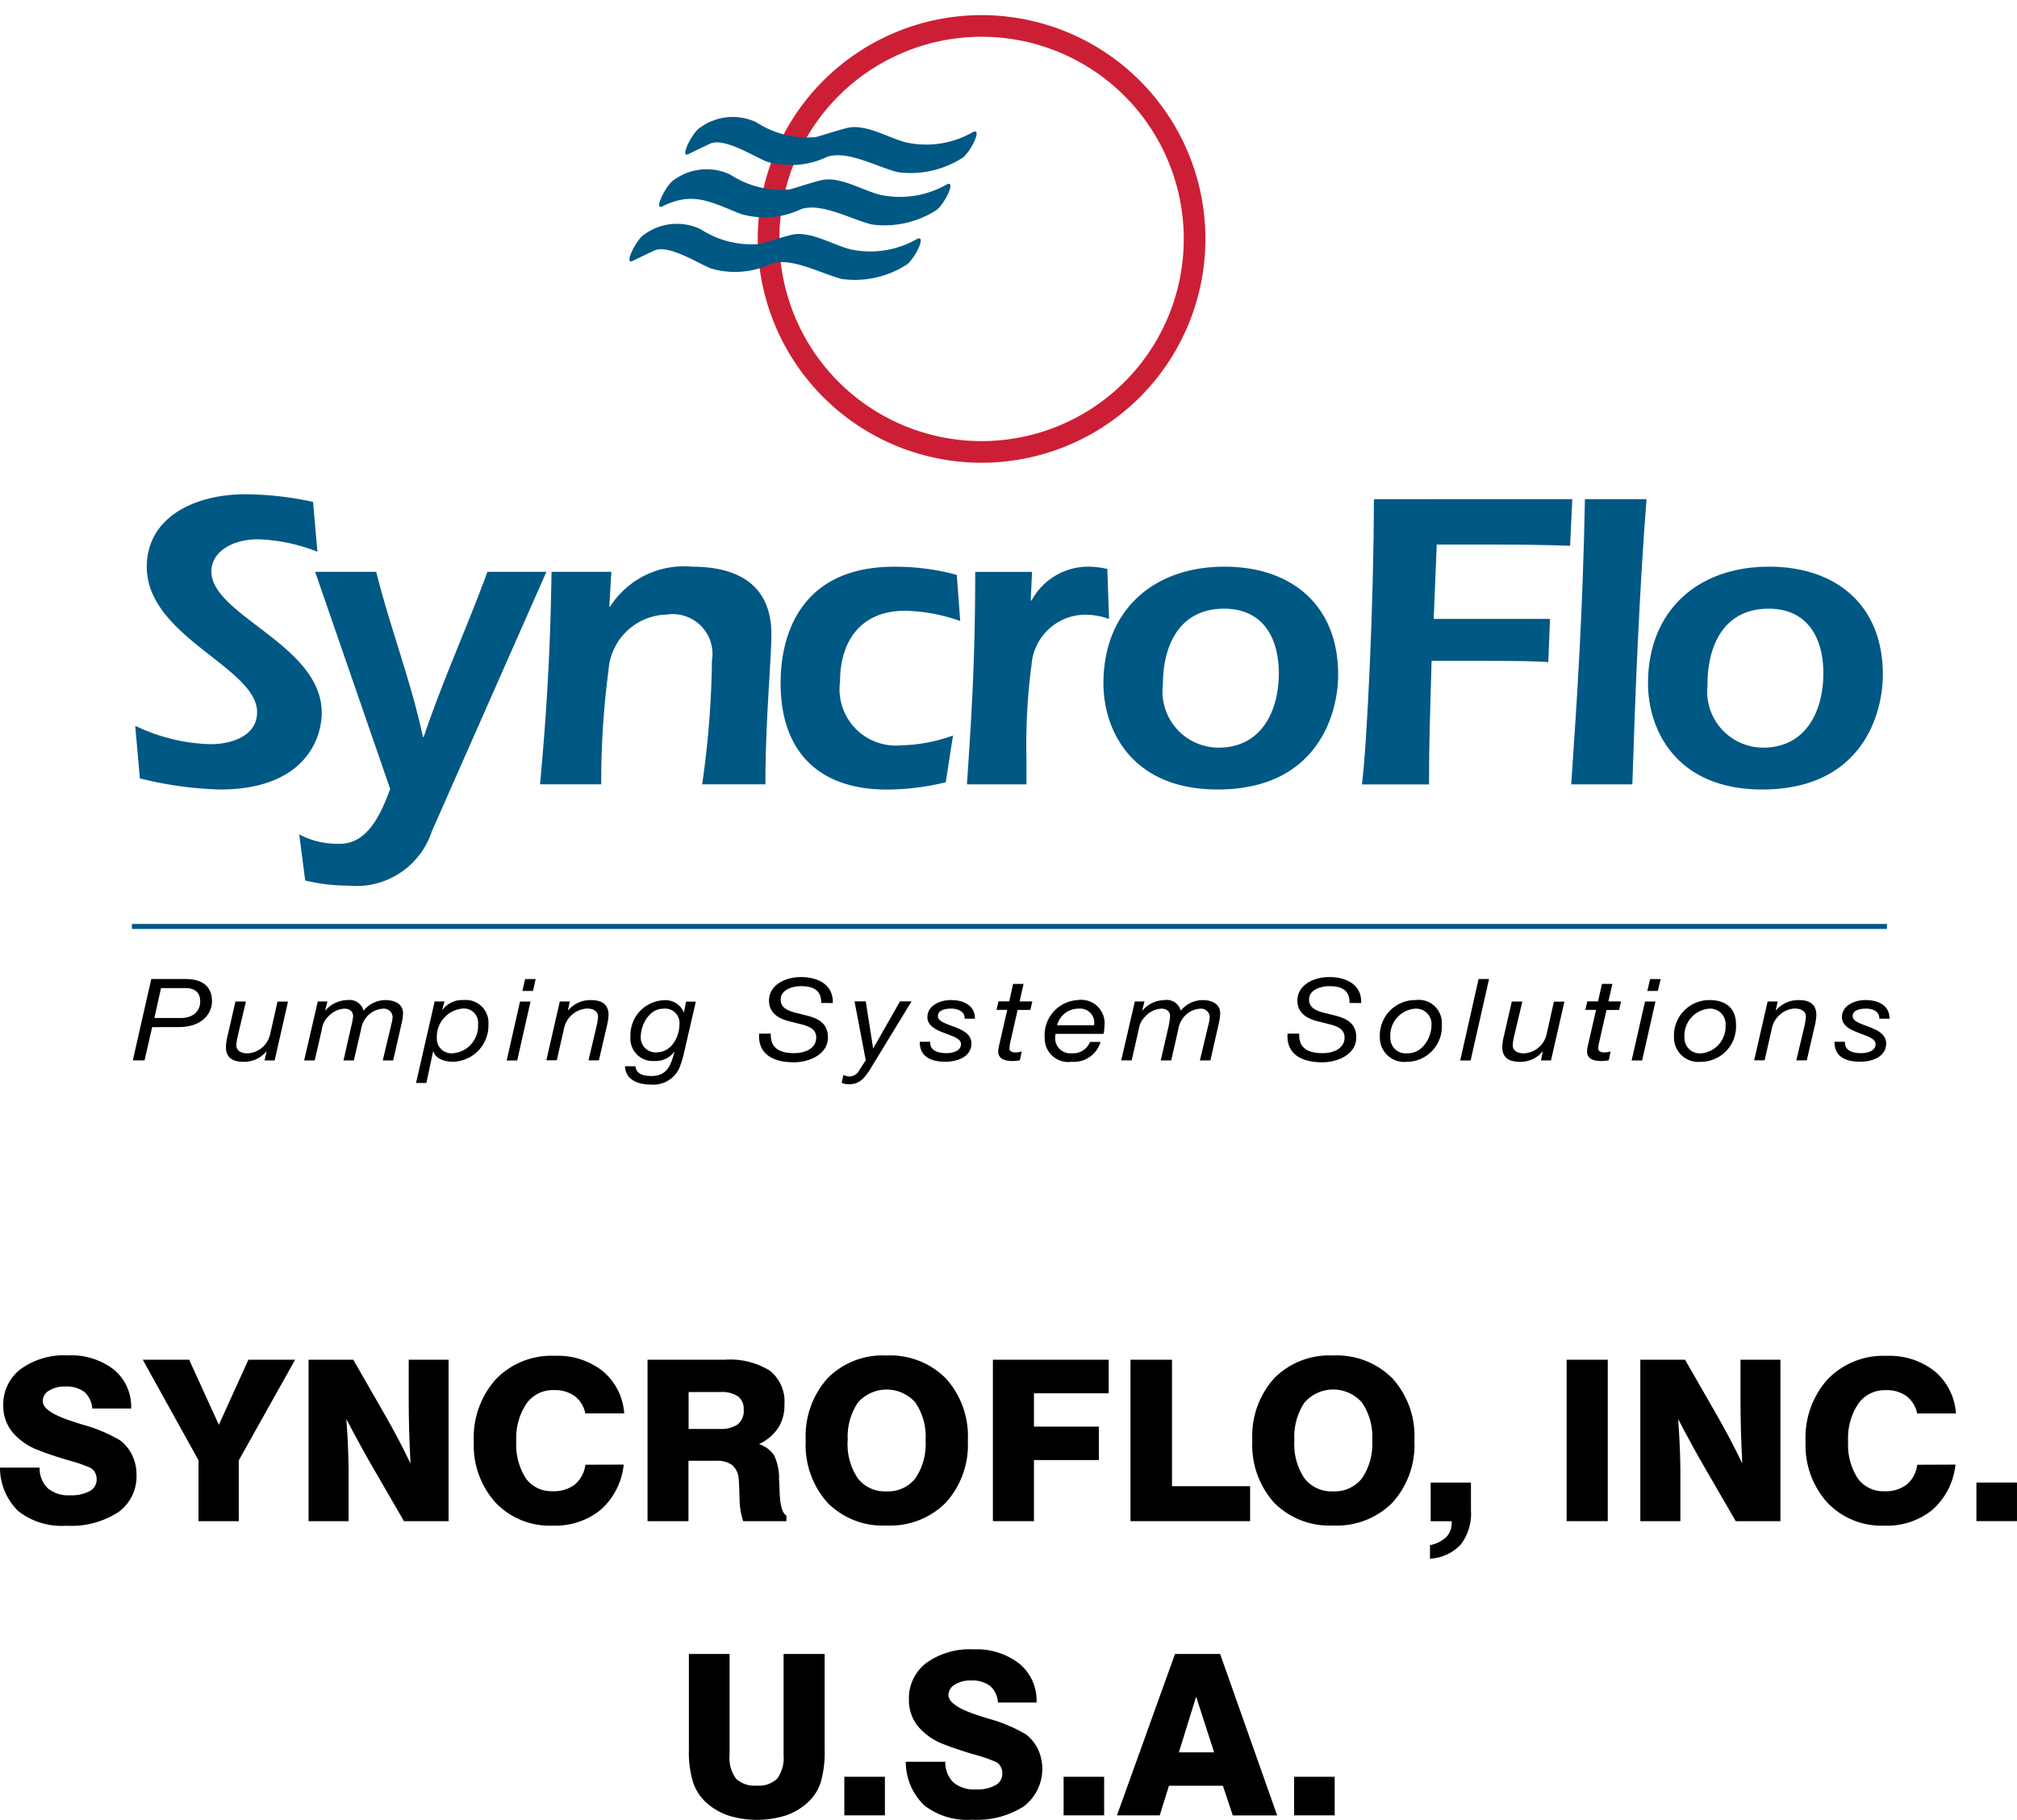 <svg id="Group_443" data-name="Group 443" xmlns="http://www.w3.org/2000/svg" xmlns:xlink="http://www.w3.org/1999/xlink" width="87.457" height="78.914" viewBox="0 0 87.457 78.914">
  <defs>
    <clipPath id="clip-path">
      <rect id="Rectangle_387" data-name="Rectangle 387" width="87.457" height="78.914" fill="none"/>
    </clipPath>
  </defs>
  <g id="Group_442" data-name="Group 442" transform="translate(0 0)" clip-path="url(#clip-path)">
    <path id="Path_2273" data-name="Path 2273" d="M10.345,11.44A7.6,7.6,0,0,0,7.768,10.9c-1.167,0-2.021.578-2.021,1.393,0,1.91,4.784,3.188,4.784,6.117,0,1.371-.966,3.339-4.4,3.339a15.856,15.856,0,0,1-3.485-.482l-.2-2.282a7.947,7.947,0,0,0,3.265.8c.87,0,2.018-.331,2.018-1.39,0-1.944-4.782-3.262-4.782-6.3,0-2.167,2.095-3.149,4.283-3.149a14.155,14.155,0,0,1,2.927.333Z" transform="translate(3.418 12.486)" fill="#005884"/>
    <path id="Path_2274" data-name="Path 2274" d="M6.1,10.345H8.749c.611,2.447,1.522,4.784,2.023,7.157h.038c.813-2.43,1.872-4.729,2.761-7.157h2.557L11.16,21.6a3.444,3.444,0,0,1-3.6,2.354,8.1,8.1,0,0,1-1.891-.223l-.259-2a3.53,3.53,0,0,0,1.759.407c1.225,0,1.781-1.3,2.186-2.375Z" transform="translate(7.564 14.451)" fill="#005884"/>
    <path id="Path_2275" data-name="Path 2275" d="M12.775,11.978h.036a3.8,3.8,0,0,1,3.543-1.726c1.963,0,3.447.762,3.447,2.931,0,1.131-.259,3.727-.259,6.507H16.8a40.584,40.584,0,0,0,.424-5.376,1.724,1.724,0,0,0-1.965-1.985,2.589,2.589,0,0,0-2.519,2.409,36.71,36.71,0,0,0-.316,4.952H9.769c.261-2.8.446-5.618.5-9.214h2.593Z" transform="translate(13.646 14.321)" fill="#005884"/>
    <path id="Path_2276" data-name="Path 2276" d="M21.28,19.6a10.757,10.757,0,0,1-2.56.316c-2.948,0-4.6-1.651-4.6-4.6,0-.721,0-5.062,4.93-5.062a10.1,10.1,0,0,1,2.708.355l.149,2a7.6,7.6,0,0,0-2.392-.446c-1.891,0-2.819,1.28-2.819,3.078A2.441,2.441,0,0,0,19.334,18a7.054,7.054,0,0,0,2.26-.427Z" transform="translate(19.728 14.321)" fill="#005884"/>
    <path id="Path_2277" data-name="Path 2277" d="M20.257,11.719h.036a2.793,2.793,0,0,1,2.486-1.467,3.637,3.637,0,0,1,.8.1l.074,2.167a3.091,3.091,0,0,0-1-.185A2.349,2.349,0,0,0,20.293,14.5a26.367,26.367,0,0,0-.221,4.041v1.15H17.493c.168-2.615.357-5.1.357-9.214h2.464Z" transform="translate(24.435 14.321)" fill="#005884"/>
    <path id="Path_2278" data-name="Path 2278" d="M30.139,14.926c0,1.8-.964,4.988-5.228,4.988-3.744,0-4.95-2.6-4.95-4.6,0-3.152,2.15-5.062,5.247-5.062,2.91,0,4.93,1.671,4.93,4.674m-7.6.446A2.437,2.437,0,0,0,24.95,18.1c1.853,0,2.615-1.575,2.615-3.226,0-1.539-.686-2.8-2.375-2.8-1.927,0-2.651,1.575-2.651,3.3" transform="translate(27.884 14.321)" fill="#005884"/>
    <path id="Path_2279" data-name="Path 2279" d="M33.759,9.03l-.093,2.023C32.59,11.015,31.516,11,30.421,11H27.882l-.132,3.226h5.043L32.719,16.1c-.3-.038-1.278-.058-2.761-.058h-2.3c-.072,2.579-.11,3.5-.11,5.359h-2.91c.221-1.726.518-7.972.518-12.368Z" transform="translate(34.415 12.614)" fill="#005884"/>
    <path id="Path_2280" data-name="Path 2280" d="M28.424,21.4c.259-3.8.5-7.416.594-12.368h2.67c-.316,4.118-.482,8.252-.614,12.368Z" transform="translate(39.704 12.613)" fill="#005884"/>
    <path id="Path_2281" data-name="Path 2281" d="M39.995,14.926c0,1.8-.964,4.988-5.23,4.988-3.744,0-4.952-2.6-4.952-4.6,0-3.152,2.152-5.062,5.247-5.062,2.912,0,4.935,1.671,4.935,4.674m-7.6.446A2.435,2.435,0,0,0,34.8,18.1c1.855,0,2.615-1.575,2.615-3.226,0-1.539-.686-2.8-2.373-2.8-1.927,0-2.651,1.575-2.651,3.3" transform="translate(41.645 14.321)" fill="#005884"/>
    <path id="Path_2282" data-name="Path 2282" d="M32.376,9.706A9.236,9.236,0,1,1,23.141.469,9.235,9.235,0,0,1,32.376,9.706Z" transform="translate(19.421 0.656)" fill="none" stroke="#cc1f35" stroke-width="0.938"/>
    <path id="Path_2283" data-name="Path 2283" d="M12.539,3.727c.307-.151.616-.3.928-.446.609-.288,1.886.544,2.464.774a3.691,3.691,0,0,0,2.641-.216c.887-.273,2.167.458,3.051.676a4.176,4.176,0,0,0,2.728-.582c.34-.149.971-1.359.527-1.162a4.08,4.08,0,0,1-2.891.455c-.767-.187-1.764-.832-2.581-.628-.455.115-.894.266-1.342.393a4.044,4.044,0,0,1-2.577-.638,2.394,2.394,0,0,0-2.421.211c-.333.163-.949,1.373-.527,1.162" transform="translate(17.316 2.953)" fill="#005884"/>
    <line id="Line_124" data-name="Line 124" x2="76.1" transform="translate(5.718 40.174)" fill="none" stroke="#005884" stroke-width="0.217"/>
    <path id="Path_2284" data-name="Path 2284" d="M3.2,17.712H4.7c.731,0,1.134.331,1.134.973,0,.439-.338,1.112-1.457,1.112H3.239L2.908,21.24H2.4Zm.134,1.69H4.478c.544,0,.844-.3.844-.717,0-.436-.29-.58-.626-.58H3.623Z" transform="translate(3.359 24.742)"/>
    <path id="Path_2285" data-name="Path 2285" d="M6.2,20.674H5.762l.086-.386H5.837a1.257,1.257,0,0,1-.983.446c-.518,0-.767-.209-.767-.657a2.514,2.514,0,0,1,.079-.5L4.5,18.119h.455L4.6,19.612a2.556,2.556,0,0,0-.062.4c0,.242.211.355.479.355a1.056,1.056,0,0,0,.988-.832l.319-1.412h.455Z" transform="translate(5.709 25.31)"/>
    <path id="Path_2286" data-name="Path 2286" d="M6.091,18.153h.419l-.1.379.01.012a1.288,1.288,0,0,1,.961-.451.623.623,0,0,1,.693.46,1.236,1.236,0,0,1,.947-.46c.388,0,.767.158.767.573a2.46,2.46,0,0,1-.079.511l-.348,1.532H8.908l.386-1.62a1.147,1.147,0,0,0,.041-.278.379.379,0,0,0-.419-.345,1.015,1.015,0,0,0-.7.35,1.119,1.119,0,0,0-.254.575l-.307,1.318H7.206l.331-1.457a3.166,3.166,0,0,0,.086-.451c0-.213-.141-.336-.386-.336a1.031,1.031,0,0,0-.678.326.94.94,0,0,0-.292.578l-.309,1.34H5.5Z" transform="translate(7.688 25.274)"/>
    <path id="Path_2287" data-name="Path 2287" d="M8.334,18.153H8.76l-.1.367h.012a1.052,1.052,0,0,1,.913-.427.983.983,0,0,1,1.081,1.047,1.575,1.575,0,0,1-1.529,1.627c-.336,0-.755-.108-.86-.451H8.267l-.292,1.371H7.526Zm1.174.312a1.225,1.225,0,0,0-1.079,1.27.633.633,0,0,0,.693.664,1.184,1.184,0,0,0,1.093-1.258.616.616,0,0,0-.707-.676" transform="translate(10.513 25.274)"/>
    <path id="Path_2288" data-name="Path 2288" d="M9.744,18.688H10.2l-.578,2.555H9.166Zm.561-.46H9.847l.117-.515h.458Z" transform="translate(12.804 24.742)"/>
    <path id="Path_2289" data-name="Path 2289" d="M10.466,18.153H10.9l-.084.386h.012a1.256,1.256,0,0,1,.98-.446c.518,0,.772.209.772.657a2.551,2.551,0,0,1-.081.5l-.338,1.457H11.71l.352-1.493a2.6,2.6,0,0,0,.062-.4c0-.242-.211-.355-.477-.355a1.085,1.085,0,0,0-.99.829l-.321,1.414H9.884Z" transform="translate(13.807 25.274)"/>
    <path id="Path_2290" data-name="Path 2290" d="M13.874,20.34a4.317,4.317,0,0,1-.213.7,1.236,1.236,0,0,1-1.254.714c-.561,0-1.083-.223-1.1-.793h.453c.029.343.348.422.7.422.7,0,.844-.52.988-1.031l-.012-.007a1.014,1.014,0,0,1-.858.388.97.97,0,0,1-1.035-1.057,1.513,1.513,0,0,1,1.436-1.577.865.865,0,0,1,.875.52v.01h.01l.086-.47h.427Zm-1.206.019c.683,0,1-.712,1-1.227a.623.623,0,0,0-.7-.666c-.635,0-.978.736-.978,1.206a.644.644,0,0,0,.678.688" transform="translate(15.794 25.275)"/>
    <path id="Path_2291" data-name="Path 2291" d="M16.425,18.8c.017-.558-.35-.731-.877-.731-.372,0-.88.158-.88.578,0,.34.273.479.618.57l.515.127c.475.12.918.321.918.954,0,.726-.8,1.074-1.484,1.074-.92,0-1.565-.376-1.5-1.242h.506c-.031.638.4.846,1.014.846.475,0,.956-.2.956-.678,0-.362-.3-.489-.678-.582l-.518-.129c-.453-.113-.853-.369-.853-.889,0-.683.709-1.023,1.385-1.023.755,0,1.412.34,1.383,1.127Z" transform="translate(19.181 24.693)"/>
    <path id="Path_2292" data-name="Path 2292" d="M16.431,21.109c-.223.331-.427.6-.892.6a.834.834,0,0,1-.314-.065l.081-.34a.612.612,0,0,0,.261.067.491.491,0,0,0,.427-.276l.278-.427-.487-2.555h.487l.319,2.033H16.6l1.158-2.033h.5Z" transform="translate(21.267 25.309)"/>
    <path id="Path_2293" data-name="Path 2293" d="M18.583,18.9c.022-.29-.256-.439-.573-.439-.278,0-.585.067-.585.326,0,.235.362.331.724.47s.731.316.731.717c0,.568-.592.791-1.127.791-.63,0-1.119-.213-1.115-.865h.453c-.022.381.328.494.707.494.292,0,.628-.1.628-.391,0-.247-.362-.345-.724-.484s-.733-.307-.733-.693c0-.475.513-.736,1.026-.736s1.038.211,1.038.81Z" transform="translate(23.242 25.275)"/>
    <path id="Path_2294" data-name="Path 2294" d="M19.029,18.559h.551l-.086.369h-.551l-.34,1.5c0,.062-.014.11-.014.17,0,.134.134.173.271.173a.964.964,0,0,0,.261-.046l-.081.386a1.59,1.59,0,0,1-.316.031c-.34,0-.621-.089-.621-.417a1.1,1.1,0,0,1,.026-.211l.364-1.589h-.465l.086-.369h.465l.168-.757H19.2Z" transform="translate(25.181 24.867)"/>
    <path id="Path_2295" data-name="Path 2295" d="M19.371,19.557a1.139,1.139,0,0,0-.017.221.654.654,0,0,0,.717.621.787.787,0,0,0,.793-.491h.455a1.2,1.2,0,0,1-1.249.86A1.02,1.02,0,0,1,18.9,19.74a1.522,1.522,0,0,1,1.424-1.647,1.015,1.015,0,0,1,1.165,1.131,1.7,1.7,0,0,1-.038.333Zm1.666-.372a.607.607,0,0,0-.647-.721.957.957,0,0,0-.954.721Z" transform="translate(26.399 25.274)"/>
    <path id="Path_2296" data-name="Path 2296" d="M20.872,18.153h.419l-.1.379.01.012a1.3,1.3,0,0,1,.961-.451.625.625,0,0,1,.7.46,1.234,1.234,0,0,1,.944-.46c.391,0,.767.158.767.573a2.457,2.457,0,0,1-.077.511l-.348,1.532h-.455l.386-1.62a1.278,1.278,0,0,0,.041-.278.38.38,0,0,0-.422-.345,1.009,1.009,0,0,0-.693.35,1.121,1.121,0,0,0-.256.575l-.3,1.318h-.455l.336-1.457A3.423,3.423,0,0,0,22.4,18.8c0-.213-.139-.336-.386-.336a1.031,1.031,0,0,0-.678.326.955.955,0,0,0-.295.578l-.307,1.34h-.453Z" transform="translate(28.335 25.274)"/>
    <path id="Path_2297" data-name="Path 2297" d="M25.984,18.8c.014-.558-.352-.731-.877-.731-.372,0-.88.158-.88.578,0,.34.271.479.618.57l.513.127c.477.12.918.321.918.954,0,.726-.793,1.074-1.481,1.074-.92,0-1.565-.376-1.5-1.242H23.8c-.031.638.4.846,1.014.846.475,0,.954-.2.954-.678,0-.362-.3-.489-.678-.582l-.518-.129c-.451-.113-.851-.369-.851-.889,0-.683.707-1.023,1.385-1.023.755,0,1.412.34,1.383,1.127Z" transform="translate(32.533 24.693)"/>
    <path id="Path_2298" data-name="Path 2298" d="M26.508,18.093a1,1,0,0,1,1.141,1.059,1.528,1.528,0,0,1-1.524,1.618A1.055,1.055,0,0,1,24.962,19.7a1.537,1.537,0,0,1,1.546-1.608M26.175,20.4c.659,0,1.026-.707,1.026-1.213a.669.669,0,0,0-.726-.721A1.168,1.168,0,0,0,25.417,19.7a.67.67,0,0,0,.757.7" transform="translate(34.868 25.274)"/>
    <path id="Path_2299" data-name="Path 2299" d="M27.213,17.712h.455l-.8,3.531h-.451Z" transform="translate(36.898 24.742)"/>
    <path id="Path_2300" data-name="Path 2300" d="M29.29,20.674h-.436l.081-.386h-.01a1.253,1.253,0,0,1-.98.446c-.52,0-.769-.209-.769-.657a2.551,2.551,0,0,1,.081-.5l.333-1.457h.458l-.355,1.493a2.556,2.556,0,0,0-.062.4c0,.242.213.355.479.355a1.061,1.061,0,0,0,.99-.832l.316-1.412h.455Z" transform="translate(37.961 25.31)"/>
    <path id="Path_2301" data-name="Path 2301" d="M29.681,18.559h.549l-.084.369H29.6l-.34,1.5a1.41,1.41,0,0,0-.017.17c0,.134.134.173.271.173a.965.965,0,0,0,.264-.046l-.081.386a1.632,1.632,0,0,1-.319.031c-.338,0-.621-.089-.621-.417a1.1,1.1,0,0,1,.026-.211l.364-1.589h-.465l.086-.369h.465l.17-.757h.453Z" transform="translate(40.058 24.867)"/>
    <path id="Path_2302" data-name="Path 2302" d="M30.1,18.688h.453l-.578,2.555h-.455Zm.558-.46H30.2l.12-.515h.458Z" transform="translate(41.228 24.742)"/>
    <path id="Path_2303" data-name="Path 2303" d="M31.824,18.093c.736,0,1.148.379,1.148,1.059a1.531,1.531,0,0,1-1.527,1.618A1.054,1.054,0,0,1,30.283,19.7a1.536,1.536,0,0,1,1.541-1.608M31.493,20.4a1.165,1.165,0,0,0,1.026-1.213.669.669,0,0,0-.726-.721A1.172,1.172,0,0,0,30.736,19.7a.671.671,0,0,0,.757.7" transform="translate(42.301 25.274)"/>
    <path id="Path_2304" data-name="Path 2304" d="M32.316,18.153h.436l-.084.386h.012a1.256,1.256,0,0,1,.98-.446c.518,0,.769.209.769.657a2.513,2.513,0,0,1-.079.5l-.336,1.457H33.56l.355-1.493a3.38,3.38,0,0,0,.062-.4c0-.242-.216-.355-.482-.355a1.011,1.011,0,0,0-.681.3,1.034,1.034,0,0,0-.307.532l-.321,1.414h-.453Z" transform="translate(44.328 25.274)"/>
    <path id="Path_2305" data-name="Path 2305" d="M35.128,18.9c.022-.29-.254-.439-.57-.439-.278,0-.585.067-.585.326,0,.235.362.331.721.47s.733.316.733.717c0,.568-.592.791-1.127.791-.63,0-1.119-.213-1.115-.865h.453c-.022.381.326.494.7.494.292,0,.63-.1.63-.391,0-.247-.364-.345-.724-.484s-.736-.307-.736-.693c0-.475.513-.736,1.026-.736s1.04.211,1.04.81Z" transform="translate(46.358 25.275)"/>
    <path id="Path_2306" data-name="Path 2306" d="M12.066,4.674c1.328-.659,2.08-.194,3.394.328A3.693,3.693,0,0,0,18.1,4.787c.887-.273,2.164.458,3.049.674a4.153,4.153,0,0,0,2.725-.58c.343-.149.973-1.359.527-1.162a4.075,4.075,0,0,1-2.891.455c-.765-.185-1.762-.832-2.579-.628-.453.115-.894.266-1.342.393A4.029,4.029,0,0,1,15.014,3.3a2.389,2.389,0,0,0-2.421.211c-.333.163-.947,1.373-.527,1.162" transform="translate(16.656 4.274)" fill="#005884"/>
    <path id="Path_2307" data-name="Path 2307" d="M11.529,5.661c.307-.153.616-.3.928-.446.606-.29,1.889.544,2.466.774a3.685,3.685,0,0,0,2.639-.216c.887-.273,2.167.458,3.051.674a4.153,4.153,0,0,0,2.725-.58c.343-.149.973-1.357.527-1.162a4.06,4.06,0,0,1-2.888.455c-.767-.187-1.764-.829-2.581-.626-.453.113-.9.264-1.342.391a4.037,4.037,0,0,1-2.577-.638,2.394,2.394,0,0,0-2.423.211c-.331.163-.947,1.371-.525,1.162" transform="translate(15.905 5.653)" fill="#005884"/>
    <path id="Path_2308" data-name="Path 2308" d="M0,29.387H1.719a1.2,1.2,0,0,0,.355.9,1.393,1.393,0,0,0,.973.3,1.646,1.646,0,0,0,.844-.182.563.563,0,0,0,.3-.508.633.633,0,0,0-.072-.3.482.482,0,0,0-.2-.2,6.552,6.552,0,0,0-.954-.328q-.762-.223-1.282-.431a2.714,2.714,0,0,1-1.148-.793,1.782,1.782,0,0,1-.393-1.146A1.917,1.917,0,0,1,.9,25.113a3.207,3.207,0,0,1,2.04-.592,3.026,3.026,0,0,1,2.006.623,2.088,2.088,0,0,1,.741,1.68H4a1.05,1.05,0,0,0-.345-.721,1.293,1.293,0,0,0-.832-.232,1.257,1.257,0,0,0-.7.18.526.526,0,0,0-.271.453q0,.464,1.287.877c.156.053.273.091.355.115l.074.024a6.509,6.509,0,0,1,1.663.7,1.846,1.846,0,0,1,.511.65,1.919,1.919,0,0,1,.177.829,1.9,1.9,0,0,1-.8,1.627,3.759,3.759,0,0,1-2.246.582A3.049,3.049,0,0,1,.8,31.28,2.62,2.62,0,0,1,0,29.387" transform="translate(0 34.253)"/>
    <path id="Path_2309" data-name="Path 2309" d="M5,31.6V28.962L2.583,24.6H4.594l1.287,2.821L7.163,24.6H9.188L6.746,28.962V31.6Z" transform="translate(3.608 34.363)"/>
    <path id="Path_2310" data-name="Path 2310" d="M5.582,31.6v-7H7.521l1.321,2.3c.213.372.419.743.614,1.11s.374.731.546,1.088q-.04-.791-.06-1.486c-.012-.463-.017-.87-.017-1.22V24.6h1.728v7H9.719L8.348,29.233q-.244-.417-.527-.94c-.192-.345-.393-.721-.6-1.124.034.458.06.882.074,1.275s.024.741.024,1.045V31.6Z" transform="translate(7.797 34.363)"/>
    <path id="Path_2311" data-name="Path 2311" d="M15.071,29.246a3.032,3.032,0,0,1-.99,1.953,3.113,3.113,0,0,1-2.092.693,3.229,3.229,0,0,1-2.476-1,3.7,3.7,0,0,1-.942-2.637A3.793,3.793,0,0,1,9.53,25.54a3.356,3.356,0,0,1,2.562-1.011,3.145,3.145,0,0,1,2.078.669,2.62,2.62,0,0,1,.923,1.829H13.408a1.286,1.286,0,0,0-.467-.757,1.482,1.482,0,0,0-.906-.254,1.388,1.388,0,0,0-1.186.594,2.677,2.677,0,0,0-.436,1.623,2.692,2.692,0,0,0,.41,1.6,1.356,1.356,0,0,0,1.167.566,1.493,1.493,0,0,0,.966-.292,1.344,1.344,0,0,0,.453-.856Z" transform="translate(11.973 34.264)"/>
    <path id="Path_2312" data-name="Path 2312" d="M11.714,31.6v-7h3.348a3.27,3.27,0,0,1,1.958.475,1.721,1.721,0,0,1,.63,1.474,1.809,1.809,0,0,1-.271,1.009,2.029,2.029,0,0,1-.832.7,1.277,1.277,0,0,1,.652.479,2.31,2.31,0,0,1,.218,1.062c.01.141.019.333.026.575.024.563.12.889.292.978V31.6H15.861a3.279,3.279,0,0,1-.158-1.016q-.018-.647-.036-.813a.859.859,0,0,0-.278-.6,1.086,1.086,0,0,0-.7-.189h-1.2V31.6Zm1.781-4H14.83a1.294,1.294,0,0,0,.8-.2.76.76,0,0,0,.254-.638.678.678,0,0,0-.247-.573A1.256,1.256,0,0,0,14.878,26H13.495Z" transform="translate(16.363 34.363)"/>
    <path id="Path_2313" data-name="Path 2313" d="M14.576,28.211a3.756,3.756,0,0,1,.942-2.7,3.36,3.36,0,0,1,2.56-.99,3.4,3.4,0,0,1,2.572.992,3.729,3.729,0,0,1,.954,2.694,3.729,3.729,0,0,1-.954,2.694,3.4,3.4,0,0,1-2.572.992,3.369,3.369,0,0,1-2.56-.99,3.752,3.752,0,0,1-.942-2.7m1.817,0a2.665,2.665,0,0,0,.436,1.639,1.478,1.478,0,0,0,1.249.57,1.5,1.5,0,0,0,1.256-.57,2.649,2.649,0,0,0,.439-1.639,2.646,2.646,0,0,0-.439-1.637,1.658,1.658,0,0,0-2.5,0,2.665,2.665,0,0,0-.436,1.639" transform="translate(20.361 34.258)"/>
    <path id="Path_2314" data-name="Path 2314" d="M17.962,31.6v-7h5.021v1.455H19.742V27.5h2.814v1.45H19.742V31.6Z" transform="translate(25.09 34.363)"/>
    <path id="Path_2315" data-name="Path 2315" d="M20.451,31.6v-7h1.8v5.484h3.387V31.6Z" transform="translate(28.567 34.363)"/>
    <path id="Path_2316" data-name="Path 2316" d="M22.655,28.211a3.747,3.747,0,0,1,.944-2.7,3.358,3.358,0,0,1,2.557-.99,3.4,3.4,0,0,1,2.574.992,3.728,3.728,0,0,1,.952,2.694,3.728,3.728,0,0,1-.952,2.694,3.4,3.4,0,0,1-2.574.992,3.367,3.367,0,0,1-2.557-.99,3.743,3.743,0,0,1-.944-2.7m1.822,0a2.666,2.666,0,0,0,.434,1.639,1.48,1.48,0,0,0,1.246.57,1.5,1.5,0,0,0,1.256-.57,2.649,2.649,0,0,0,.441-1.639,2.646,2.646,0,0,0-.441-1.637,1.655,1.655,0,0,0-2.5,0,2.666,2.666,0,0,0-.434,1.639" transform="translate(31.646 34.258)"/>
    <path id="Path_2317" data-name="Path 2317" d="M25.9,28.5V26.822h1.747V28.04a2.193,2.193,0,0,1-.441,1.467,1.944,1.944,0,0,1-1.335.614v-.585a1.438,1.438,0,0,0,.712-.357.886.886,0,0,0,.228-.635V28.5Z" transform="translate(36.134 37.467)"/>
    <rect id="Rectangle_382" data-name="Rectangle 382" width="1.783" height="6.999" transform="translate(67.929 58.963)"/>
    <path id="Path_2318" data-name="Path 2318" d="M29.674,31.6v-7h1.939l1.321,2.3c.213.372.419.743.614,1.11s.374.731.546,1.088q-.04-.791-.06-1.486c-.012-.463-.017-.87-.017-1.22V24.6h1.731v7H33.811L32.44,29.233q-.244-.417-.527-.94c-.192-.345-.391-.721-.6-1.124.034.458.06.882.074,1.275s.024.741.024,1.045V31.6Z" transform="translate(41.451 34.363)"/>
    <path id="Path_2319" data-name="Path 2319" d="M39.162,29.246a3.032,3.032,0,0,1-.99,1.953,3.1,3.1,0,0,1-2.092.693,3.237,3.237,0,0,1-2.476-1,3.7,3.7,0,0,1-.94-2.637,3.782,3.782,0,0,1,.959-2.713,3.352,3.352,0,0,1,2.562-1.011,3.145,3.145,0,0,1,2.078.669,2.608,2.608,0,0,1,.92,1.829H37.5a1.263,1.263,0,0,0-.467-.757,1.474,1.474,0,0,0-.9-.254,1.4,1.4,0,0,0-1.189.594,2.677,2.677,0,0,0-.436,1.623,2.674,2.674,0,0,0,.412,1.6,1.358,1.358,0,0,0,1.165.566,1.488,1.488,0,0,0,.966-.292,1.323,1.323,0,0,0,.453-.856Z" transform="translate(45.627 34.264)"/>
    <rect id="Rectangle_383" data-name="Rectangle 383" width="1.759" height="1.673" transform="translate(85.697 64.288)"/>
    <path id="Path_2320" data-name="Path 2320" d="M12.462,29.923h1.764v4.372a1.54,1.54,0,0,0,.273,1.028,1.161,1.161,0,0,0,.906.307,1.14,1.14,0,0,0,.892-.307,1.555,1.555,0,0,0,.271-1.028V29.923h1.781v4.159a4.6,4.6,0,0,1-.17,1.4,2.017,2.017,0,0,1-.566.884,2.722,2.722,0,0,1-.961.563,4.184,4.184,0,0,1-2.474,0,2.732,2.732,0,0,1-.964-.563,2.073,2.073,0,0,1-.575-.892,4.492,4.492,0,0,1-.177-1.393Z" transform="translate(17.408 41.799)"/>
    <rect id="Rectangle_384" data-name="Rectangle 384" width="1.759" height="1.673" transform="translate(36.61 77.047)"/>
    <path id="Path_2321" data-name="Path 2321" d="M16.386,34.709H18.1a1.209,1.209,0,0,0,.355.9,1.4,1.4,0,0,0,.971.3,1.649,1.649,0,0,0,.846-.182.563.563,0,0,0,.3-.508.582.582,0,0,0-.074-.3.451.451,0,0,0-.2-.2,6.552,6.552,0,0,0-.954-.328c-.508-.149-.935-.292-1.285-.431a2.7,2.7,0,0,1-1.146-.791,1.786,1.786,0,0,1-.391-1.148,1.919,1.919,0,0,1,.75-1.594,3.214,3.214,0,0,1,2.042-.592,3.014,3.014,0,0,1,2,.623,2.078,2.078,0,0,1,.743,1.683H20.382a1.031,1.031,0,0,0-.345-.724,1.3,1.3,0,0,0-.829-.232,1.246,1.246,0,0,0-.7.18.526.526,0,0,0-.271.453q0,.464,1.29.88c.153.05.271.089.355.113l.072.024a6.437,6.437,0,0,1,1.661.7,1.826,1.826,0,0,1,.513.65,2.046,2.046,0,0,1-.623,2.457,3.782,3.782,0,0,1-2.246.58,3.045,3.045,0,0,1-2.073-.623,2.62,2.62,0,0,1-.8-1.894" transform="translate(22.889 41.687)"/>
    <rect id="Rectangle_385" data-name="Rectangle 385" width="1.757" height="1.673" transform="translate(46.118 77.047)"/>
    <path id="Path_2322" data-name="Path 2322" d="M22.723,29.923h1.956l2.474,7H25.227L24.8,35.637H22.461l-.4,1.285H20.206Zm.168,4.266H24.42l-.781-2.414Z" transform="translate(28.225 41.799)"/>
    <rect id="Rectangle_386" data-name="Rectangle 386" width="1.759" height="1.673" transform="translate(56.113 77.047)"/>
  </g>
</svg>
